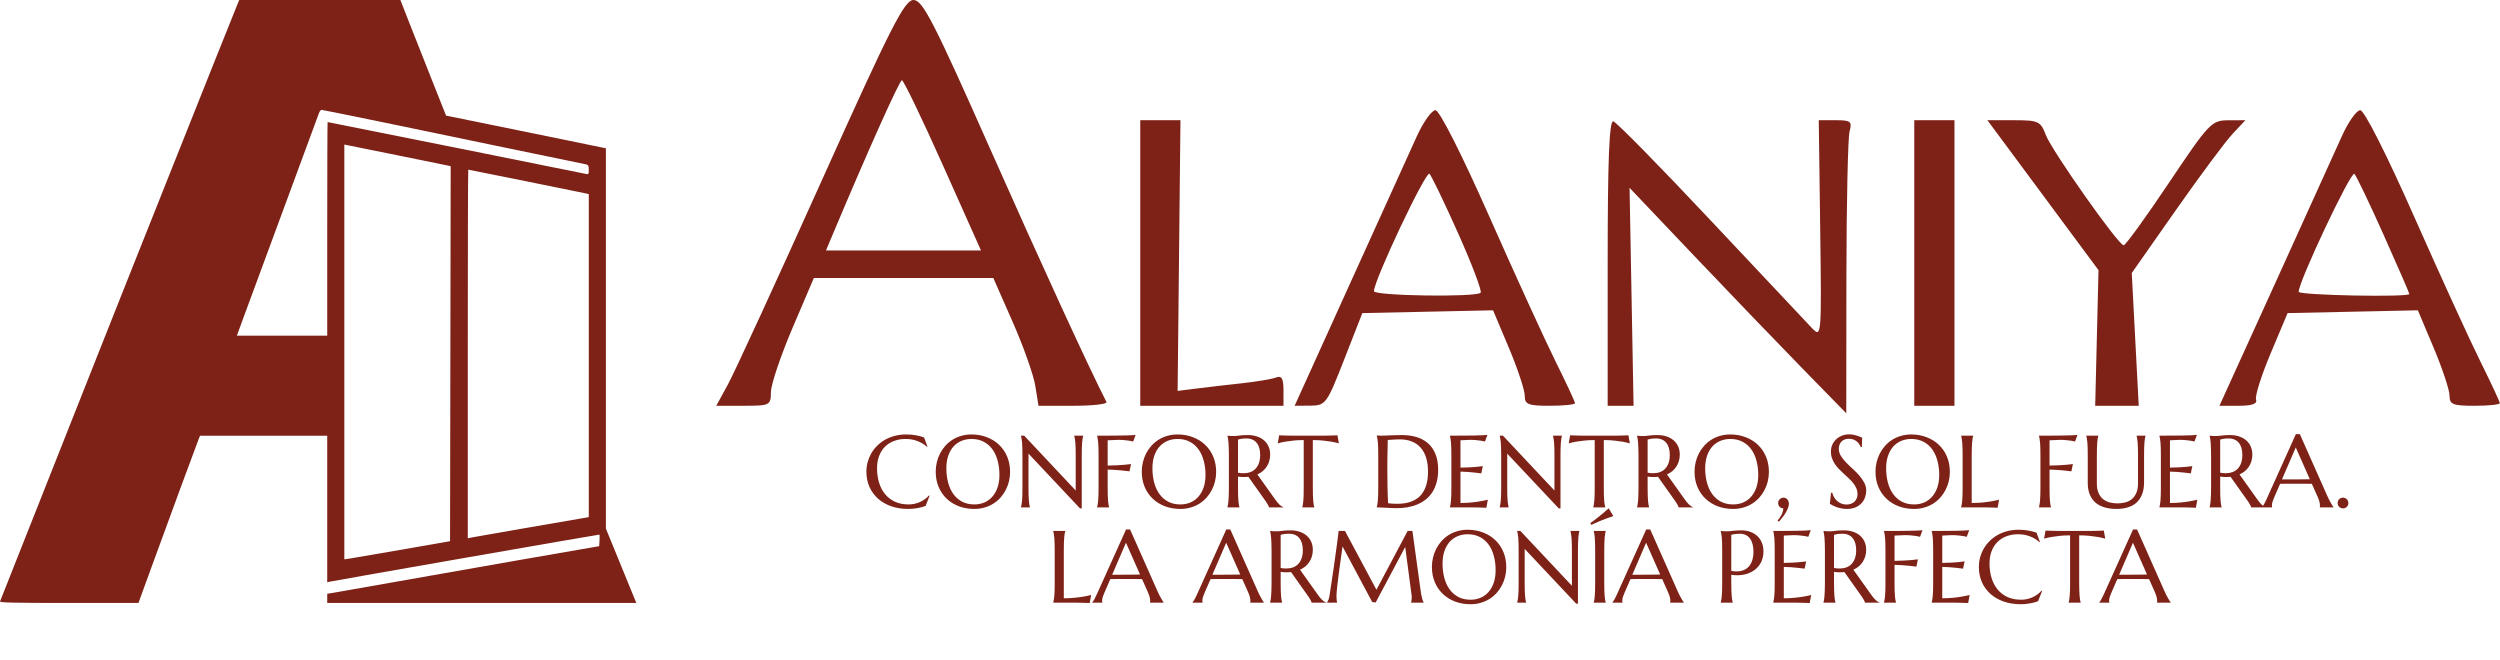 <svg xmlns="http://www.w3.org/2000/svg" width="2099" height="554" viewBox="0 0 2099 554" fill="none"><path fill-rule="evenodd" clip-rule="evenodd" d="M689.539 152.458C651.809 236.323 616.535 312.979 611.15 322.814L601.364 340.691H624.274C646.433 340.691 647.192 340.312 647.285 329.123C647.34 322.759 655.463 298.627 665.338 275.493L683.293 233.429H758.639H833.985L850.274 270.378C859.237 290.698 867.774 314.83 869.243 324.008L871.922 340.691H901.272C917.417 340.691 929.895 339.269 929 337.536C914.324 308.979 874.032 221.269 830.458 123.035C783.912 18.1 774.591 0.021 767.016 9.70194e-06C759.407 -0.017 748.301 21.839 689.539 152.458ZM791.677 138.787L823.638 210.295H758.568H693.493L699.244 196.624C728.822 126.299 755.238 67.431 757.255 67.364C758.606 67.318 774.097 99.458 791.677 138.787ZM1189.48 114.601C1183.95 126.749 1158.63 182.584 1133.2 238.687L1086.98 340.691L1100.23 340.581C1113.01 340.476 1114.03 339.088 1128.65 301.673L1143.81 262.874L1198.69 261.704L1253.58 260.535L1266.88 292.103C1274.19 309.467 1280.17 327.504 1280.17 332.181C1280.17 339.588 1282.91 340.691 1301.27 340.691C1312.88 340.691 1322.37 339.702 1322.37 338.495C1322.37 337.288 1315.1 321.67 1306.21 303.793C1297.32 285.916 1272.24 231.066 1250.48 181.902C1227.16 129.239 1208.57 92.518 1205.21 92.518C1202.09 92.518 1195.01 102.453 1189.48 114.601ZM1966.11 114.601C1960.68 126.749 1935.35 182.584 1909.84 238.687L1863.44 340.691H1879.72C1890.92 340.691 1895.43 339.046 1894.17 335.433C1893.16 332.543 1898.71 315.032 1906.5 296.524L1920.68 262.874L1975.36 261.704L2030.04 260.535L2043.34 292.103C2050.65 309.467 2056.63 327.504 2056.63 332.181C2056.63 339.588 2059.36 340.691 2077.73 340.691C2089.33 340.691 2098.83 339.702 2098.83 338.495C2098.83 337.288 2091.56 321.67 2082.67 303.793C2073.78 285.916 2048.7 231.066 2026.93 181.902C2003.63 129.256 1985.02 92.518 1981.68 92.518C1978.55 92.518 1971.54 102.453 1966.11 114.601ZM957.35 220.811V340.691H1017.48H1077.62V327.622C1077.62 317.779 1076.07 315.146 1071.34 316.954C1067.89 318.275 1055.07 320.441 1042.85 321.771C1030.64 323.096 1013.47 325.089 1004.69 326.196L988.733 328.215L989.923 214.568L991.109 100.926H974.229L957.35 100.931V220.811ZM1349.8 220.705V340.691H1360.67H1371.54L1369.86 249.203L1368.18 157.716L1422.14 214.501C1451.82 245.733 1492.76 288.322 1513.12 309.143L1550.13 347L1550.24 233.429C1550.31 170.966 1551.51 115.598 1552.9 110.395C1555.17 101.953 1553.91 100.931 1541.24 100.926L1527.03 100.922L1528.24 192.414C1529.43 282.702 1529.34 283.796 1521.35 275.493C1516.9 270.866 1478.61 230.17 1436.26 185.057C1393.91 139.944 1357.12 102.512 1354.53 101.877C1351.12 101.044 1349.8 134.257 1349.8 220.705ZM1607.21 220.811V340.691H1624.09H1640.97V220.811V100.931H1624.09H1607.21V220.811ZM1715.26 163.87L1761.9 226.813L1760.51 283.758L1759.13 340.703L1777.4 340.695L1795.68 340.691L1792.75 284.957L1789.83 229.223L1826.69 176.644C1846.97 147.726 1868.43 118.862 1874.38 112.498L1885.19 100.931L1870.69 100.989C1856.84 101.04 1854.61 103.395 1820.99 153.568C1801.64 182.453 1784.55 206.025 1783.01 205.945C1778.49 205.714 1722.68 126.564 1717.61 113.196C1713.3 101.789 1711.42 100.931 1690.8 100.931H1668.62L1715.26 163.87ZM1224.47 196.376C1236.04 222.27 1244.44 244.509 1243.14 245.8C1239.22 249.712 1153.57 248.429 1153.57 244.458C1153.57 235.335 1197.32 142.868 1200.2 145.9C1201.98 147.772 1212.9 170.486 1224.47 196.376ZM2001.38 197.394C2013.2 223.839 2022.87 246.082 2022.87 246.818C2022.87 249.75 1930.03 247.933 1929.97 244.997C1929.79 236.664 1974 143.095 1976.74 145.989C1978.47 147.81 1989.56 170.945 2001.38 197.394Z" fill="#7E2217"></path><path fill-rule="evenodd" clip-rule="evenodd" d="M199.252 3.843C197.432 8.151 168.738 79.984 141.842 147.569C132.084 172.088 116.378 211.516 106.939 235.189C97.5 258.861 85.967 287.914 81.312 299.751C74.327 317.508 1.73 500.768 0.017 504.964C-0.397 505.98 11.574 506.245 57.866 506.245H116.238L127.161 476.27C142.033 435.459 165.784 370.98 166.986 368.155L167.967 365.849H221.351H274.735V427.356V488.863L277.044 488.354C282.538 487.14 501.754 448.857 503.205 448.857C503.472 448.857 503.548 451.046 503.377 453.722L503.064 458.587L495.88 459.813C471.671 463.947 403.753 475.828 362.475 483.149C335.948 487.854 305.356 493.247 294.491 495.132L274.739 498.559L274.737 502.402L274.735 506.245H404.497H534.258L532.89 502.915C532.138 501.082 526.389 487.041 520.115 471.711L508.708 443.837V284.171V124.505L477.665 118.129C460.592 114.623 430.4 108.448 410.571 104.408L374.518 97.063L362.659 67.234C356.135 50.827 347.505 28.988 343.48 18.702L336.161 0H268.519H200.877L199.252 3.843ZM335.326 105.5C370.577 112.797 407.037 120.38 416.35 122.349C425.663 124.318 445.982 128.517 461.503 131.678C477.024 134.841 490.763 137.684 492.032 137.998C493.936 138.468 494.341 139.273 494.341 142.576C494.341 146.209 494.126 146.533 492.032 146.044C489.223 145.386 275.528 102.479 275.065 102.479C274.883 102.479 274.735 142.83 274.735 192.148V281.817H236.81H198.885L202.332 272.337C204.227 267.124 212.014 246.026 219.637 225.453C234.797 184.538 266.171 99.545 267.773 95.049C268.327 93.5 269.331 92.231 270.006 92.231C270.682 92.231 300.076 98.202 335.326 105.5ZM372.483 138.274L378.387 139.518L378.127 296.946L377.868 454.374L338.359 461.292C316.63 465.097 296.657 468.527 293.976 468.913L289.102 469.617V295.493V121.368L327.841 129.198C349.148 133.505 369.236 137.589 372.483 138.274ZM441.645 152.171C468.088 157.519 490.763 162.14 492.032 162.438L494.341 162.98V298.581V434.182L487.414 435.378C483.605 436.036 461.785 439.796 438.926 443.734C416.068 447.673 396.326 451.136 395.057 451.432L392.748 451.971V297.208C392.748 212.089 392.931 142.446 393.157 142.446C393.382 142.446 415.201 146.821 441.645 152.171Z" fill="#7E2217"></path><path d="M778.696 375.021L778.318 375.189C776.135 373.174 773.503 371.564 770.424 370.36C767.372 369.157 764.013 368.555 760.346 368.555C756.818 368.555 753.585 369.115 750.646 370.234C747.706 371.326 745.173 372.922 743.045 375.021C740.945 377.121 739.308 379.697 738.132 382.748C736.956 385.799 736.368 389.271 736.368 393.162C736.368 397.445 736.928 401.449 738.048 405.172C739.168 408.867 740.833 412.073 743.045 414.788C745.257 417.504 748.014 419.645 751.317 421.213C754.649 422.753 758.526 423.522 762.949 423.522C764.545 423.522 766.141 423.354 767.736 423.019C769.332 422.683 770.858 422.193 772.313 421.549C773.797 420.877 775.183 420.079 776.471 419.155C777.786 418.203 778.976 417.126 780.04 415.922L780.502 416.216L777.143 424.782C775.043 425.594 772.719 426.21 770.172 426.63C767.652 427.078 765.105 427.302 762.529 427.302C757.35 427.302 752.605 426.56 748.294 425.076C744.011 423.564 740.315 421.437 737.208 418.693C734.129 415.95 731.721 412.66 729.985 408.825C728.278 404.962 727.424 400.679 727.424 395.976C727.424 393.316 727.76 390.699 728.432 388.123C729.132 385.548 730.139 383.098 731.455 380.774C732.771 378.451 734.395 376.323 736.326 374.392C738.258 372.432 740.455 370.738 742.919 369.311C745.41 367.883 748.14 366.777 751.107 365.993C754.103 365.181 757.336 364.775 760.808 364.775C766.211 364.775 771.222 365.601 775.841 367.253L778.696 375.021ZM815.649 364.775C820.325 364.775 824.636 365.545 828.583 367.085C832.558 368.597 835.988 370.738 838.871 373.51C841.755 376.253 844.008 379.557 845.632 383.42C847.256 387.283 848.067 391.552 848.067 396.228C848.067 398.887 847.759 401.505 847.144 404.08C846.528 406.656 845.618 409.091 844.414 411.387C843.238 413.682 841.783 415.81 840.047 417.77C838.311 419.701 836.324 421.381 834.084 422.809C831.872 424.208 829.423 425.3 826.735 426.084C824.048 426.896 821.15 427.302 818.043 427.302C813.368 427.302 809.043 426.56 805.067 425.076C801.12 423.564 797.705 421.437 794.821 418.693C791.938 415.95 789.684 412.66 788.061 408.825C786.437 404.962 785.625 400.679 785.625 395.976C785.625 393.316 785.933 390.699 786.549 388.123C787.165 385.548 788.061 383.098 789.236 380.774C790.44 378.451 791.896 376.323 793.604 374.392C795.339 372.432 797.313 370.738 799.524 369.311C801.764 367.883 804.228 366.777 806.915 365.993C809.631 365.181 812.542 364.775 815.649 364.775ZM818.043 423.522C821.15 423.522 823.992 422.963 826.567 421.843C829.143 420.723 831.354 419.099 833.202 416.972C835.078 414.844 836.534 412.255 837.569 409.203C838.605 406.124 839.123 402.638 839.123 398.747C839.123 394.436 838.619 390.447 837.611 386.779C836.632 383.084 835.162 379.893 833.202 377.205C831.243 374.49 828.793 372.376 825.854 370.864C822.942 369.325 819.541 368.555 815.649 368.555C812.542 368.555 809.701 369.115 807.125 370.234C804.549 371.326 802.324 372.922 800.448 375.021C798.601 377.121 797.159 379.697 796.123 382.748C795.087 385.799 794.569 389.271 794.569 393.162C794.569 397.445 795.059 401.449 796.039 405.172C797.019 408.867 798.489 412.073 800.448 414.788C802.408 417.504 804.857 419.645 807.797 421.213C810.736 422.753 814.152 423.522 818.043 423.522ZM859.909 365.783L903.161 411.807V382.244C903.161 379.865 903.133 377.793 903.077 376.029C903.021 374.238 902.937 372.698 902.825 371.41C902.713 370.094 902.573 369.003 902.405 368.135C902.265 367.267 902.111 366.539 901.943 365.951V365.783H909.418V365.951C909.25 366.539 909.096 367.267 908.956 368.135C908.816 369.003 908.69 370.094 908.578 371.41C908.466 372.698 908.382 374.238 908.326 376.029C908.27 377.793 908.242 379.865 908.242 382.244V426.84H906.772L863.521 380.858V409.581C863.521 411.961 863.549 414.046 863.604 415.838C863.66 417.602 863.744 419.127 863.856 420.415C863.968 421.703 864.094 422.781 864.234 423.648C864.374 424.516 864.528 425.244 864.696 425.832V426H857.222V425.832C857.39 425.244 857.544 424.516 857.684 423.648C857.852 422.781 857.992 421.703 858.104 420.415C858.215 419.127 858.299 417.602 858.355 415.838C858.411 414.046 858.439 411.961 858.439 409.581V382.244C858.439 379.865 858.411 377.793 858.355 376.029C858.299 374.238 858.215 372.698 858.104 371.41C857.992 370.094 857.852 369.003 857.684 368.135C857.544 367.267 857.39 366.539 857.222 365.951V365.783H859.909ZM929.994 409.581C929.994 411.961 930.022 414.046 930.078 415.838C930.162 417.602 930.246 419.127 930.33 420.415C930.442 421.703 930.568 422.781 930.708 423.648C930.876 424.516 931.044 425.244 931.212 425.832V426H921.134V425.832C921.302 425.244 921.456 424.516 921.596 423.648C921.764 422.781 921.904 421.703 922.016 420.415C922.128 419.127 922.212 417.602 922.268 415.838C922.324 414.046 922.352 411.961 922.352 409.581V382.244C922.352 379.865 922.324 377.793 922.268 376.029C922.212 374.238 922.128 372.698 922.016 371.41C921.904 370.094 921.764 369.003 921.596 368.135C921.456 367.267 921.302 366.539 921.134 365.951V365.783C923.457 365.783 925.809 365.783 928.188 365.783C930.568 365.755 932.878 365.741 935.117 365.741C937.357 365.713 939.484 365.685 941.5 365.657C943.516 365.601 945.335 365.559 946.959 365.531C948.583 365.475 949.954 365.419 951.074 365.363C952.194 365.279 952.992 365.195 953.468 365.111L951.41 370.696C950.486 370.444 949.409 370.22 948.177 370.024C947.113 369.856 945.811 369.702 944.271 369.562C942.76 369.395 941.01 369.311 939.022 369.311C938.351 369.311 937.511 369.339 936.503 369.395C935.495 369.423 934.501 369.465 933.521 369.521C932.402 369.576 931.226 369.632 929.994 369.688V390.895C932.878 390.867 935.523 390.783 937.931 390.643C940.338 390.503 942.41 390.363 944.146 390.223C946.161 390.055 947.981 389.859 949.604 389.635L948.345 395.724C946.245 395.472 944.118 395.234 941.962 395.01C940.114 394.814 938.127 394.646 935.999 394.506C933.871 394.338 931.87 394.254 929.994 394.254V409.581ZM988.657 364.775C993.332 364.775 997.644 365.545 1001.59 367.085C1005.57 368.597 1009 370.738 1011.88 373.51C1014.76 376.253 1017.02 379.557 1018.64 383.42C1020.26 387.283 1021.08 391.552 1021.08 396.228C1021.08 398.887 1020.77 401.505 1020.15 404.08C1019.54 406.656 1018.63 409.091 1017.42 411.387C1016.25 413.682 1014.79 415.81 1013.05 417.77C1011.32 419.701 1009.33 421.381 1007.09 422.809C1004.88 424.208 1002.43 425.3 999.743 426.084C997.056 426.896 994.158 427.302 991.051 427.302C986.376 427.302 982.05 426.56 978.075 425.076C974.128 423.564 970.713 421.437 967.829 418.693C964.946 415.95 962.692 412.66 961.068 408.825C959.445 404.962 958.633 400.679 958.633 395.976C958.633 393.316 958.941 390.699 959.557 388.123C960.173 385.548 961.068 383.098 962.244 380.774C963.448 378.451 964.904 376.323 966.611 374.392C968.347 372.432 970.321 370.738 972.532 369.311C974.772 367.883 977.235 366.777 979.923 365.993C982.638 365.181 985.55 364.775 988.657 364.775ZM991.051 423.522C994.158 423.522 997 422.963 999.575 421.843C1002.15 420.723 1004.36 419.099 1006.21 416.972C1008.09 414.844 1009.54 412.255 1010.58 409.203C1011.61 406.124 1012.13 402.638 1012.13 398.747C1012.13 394.436 1011.63 390.447 1010.62 386.779C1009.64 383.084 1008.17 379.893 1006.21 377.205C1004.25 374.49 1001.8 372.376 998.861 370.864C995.95 369.325 992.549 368.555 988.657 368.555C985.55 368.555 982.708 369.115 980.133 370.234C977.557 371.326 975.332 372.922 973.456 375.021C971.608 377.121 970.167 379.697 969.131 382.748C968.095 385.799 967.577 389.271 967.577 393.162C967.577 397.445 968.067 401.449 969.047 405.172C970.027 408.867 971.496 412.073 973.456 414.788C975.416 417.504 977.865 419.645 980.805 421.213C983.744 422.753 987.16 423.522 991.051 423.522ZM1039.43 409.581C1039.43 411.961 1039.45 414.046 1039.51 415.838C1039.59 417.602 1039.68 419.127 1039.76 420.415C1039.87 421.703 1040 422.781 1040.14 423.648C1040.31 424.516 1040.48 425.244 1040.64 425.832V426H1030.57V425.832C1030.73 425.244 1030.89 424.516 1031.03 423.648C1031.2 422.781 1031.32 421.703 1031.41 420.415C1031.52 419.127 1031.6 417.602 1031.66 415.838C1031.74 414.074 1031.78 411.989 1031.78 409.581V382.244C1031.78 379.865 1031.74 377.793 1031.66 376.029C1031.6 374.238 1031.52 372.698 1031.41 371.41C1031.32 370.122 1031.2 369.045 1031.03 368.177C1030.89 367.281 1030.73 366.539 1030.57 365.951V365.783L1032.33 365.951C1032.86 366.007 1033.45 366.049 1034.09 366.077C1034.76 366.077 1035.45 366.077 1036.15 366.077C1037.24 366.077 1038.71 365.951 1040.56 365.699C1042.44 365.419 1044.81 365.279 1047.7 365.279C1050.39 365.279 1052.86 365.643 1055.13 366.371C1057.43 367.099 1059.41 368.163 1061.09 369.562C1062.77 370.962 1064.08 372.684 1065 374.728C1065.95 376.743 1066.43 379.039 1066.43 381.614C1066.43 383.63 1066.16 385.506 1065.63 387.241C1065.12 388.949 1064.4 390.503 1063.45 391.902C1062.52 393.302 1061.4 394.548 1060.09 395.64C1058.77 396.703 1057.3 397.599 1055.68 398.327L1070.42 419.029C1071.14 420.065 1071.82 420.961 1072.43 421.717C1073.08 422.473 1073.68 423.131 1074.24 423.69C1074.83 424.222 1075.39 424.67 1075.92 425.034C1076.45 425.37 1076.99 425.636 1077.55 425.832V426H1065.42C1065.33 425.468 1065.06 424.768 1064.58 423.9C1064.13 423.005 1063.6 422.123 1062.98 421.255L1048.12 400.301C1047.47 400.357 1046.83 400.413 1046.19 400.469C1045.54 400.497 1044.88 400.511 1044.21 400.511C1043.43 400.511 1042.63 400.483 1041.82 400.427C1041.04 400.371 1040.24 400.273 1039.43 400.133V409.581ZM1039.43 396.857C1040.18 397.025 1040.95 397.151 1041.74 397.235C1042.52 397.291 1043.28 397.319 1044 397.319C1046.1 397.319 1048.02 397.011 1049.76 396.396C1051.49 395.752 1052.96 394.786 1054.17 393.498C1055.4 392.21 1056.35 390.615 1057.02 388.711C1057.69 386.779 1058.03 384.526 1058.03 381.95C1058.03 379.851 1057.79 377.947 1057.31 376.239C1056.84 374.532 1056.12 373.09 1055.17 371.914C1054.25 370.71 1053.07 369.786 1051.65 369.143C1050.22 368.471 1048.55 368.135 1046.65 368.135C1044.72 368.135 1043.18 368.233 1042.03 368.429C1040.88 368.625 1040.01 368.835 1039.43 369.059V396.857ZM1094.6 369.479C1091.3 369.479 1088.32 369.632 1085.66 369.94C1083 370.22 1080.7 370.528 1078.77 370.864C1076.53 371.284 1074.53 371.746 1072.77 372.25L1073.99 365.447C1074.32 365.475 1074.83 365.503 1075.5 365.531C1076.17 365.559 1076.91 365.587 1077.72 365.615C1078.56 365.643 1079.43 365.671 1080.33 365.699C1081.25 365.699 1082.12 365.713 1082.93 365.741C1083.74 365.741 1084.46 365.755 1085.07 365.783C1085.72 365.783 1086.18 365.783 1086.46 365.783H1110.43C1110.71 365.783 1111.16 365.783 1111.78 365.783C1112.42 365.755 1113.15 365.741 1113.96 365.741C1114.77 365.713 1115.63 365.699 1116.52 365.699C1117.45 365.671 1118.32 365.643 1119.13 365.615C1119.97 365.587 1120.72 365.559 1121.39 365.531C1122.07 365.503 1122.57 365.475 1122.91 365.447L1124.12 372.25C1122.33 371.746 1120.32 371.284 1118.08 370.864C1116.15 370.528 1113.85 370.22 1111.19 369.94C1108.53 369.632 1105.55 369.479 1102.25 369.479V409.581C1102.25 411.961 1102.27 414.046 1102.33 415.838C1102.41 417.602 1102.5 419.127 1102.58 420.415C1102.69 421.703 1102.82 422.781 1102.96 423.648C1103.13 424.516 1103.3 425.244 1103.46 425.832V426H1093.43V425.832C1093.6 425.244 1093.75 424.516 1093.89 423.648C1094.03 422.781 1094.16 421.703 1094.27 420.415C1094.38 419.127 1094.46 417.602 1094.52 415.838C1094.58 414.046 1094.6 411.961 1094.6 409.581V369.479ZM1165.15 369.395C1165.09 372.53 1165.04 375.567 1164.98 378.507C1164.95 379.767 1164.93 381.054 1164.9 382.37C1164.9 383.686 1164.88 384.988 1164.86 386.275C1164.86 387.535 1164.84 388.753 1164.81 389.929C1164.81 391.076 1164.81 392.098 1164.81 392.994C1164.81 394.87 1164.83 397.137 1164.86 399.797C1164.88 402.456 1164.91 405.186 1164.94 407.985C1165 410.785 1165.07 413.472 1165.15 416.048C1165.23 418.623 1165.33 420.765 1165.44 422.473C1165.84 422.529 1166.35 422.599 1167 422.683C1167.67 422.739 1168.37 422.795 1169.1 422.851C1169.83 422.879 1170.54 422.907 1171.24 422.935C1171.94 422.963 1172.53 422.977 1173 422.977C1174.96 422.977 1176.96 422.851 1179.01 422.599C1181.08 422.319 1183.07 421.815 1184.97 421.087C1186.9 420.359 1188.71 419.365 1190.39 418.105C1192.1 416.818 1193.58 415.166 1194.84 413.15C1196.13 411.135 1197.13 408.713 1197.86 405.886C1198.59 403.03 1198.95 399.671 1198.95 395.808C1198.95 391.524 1198.44 387.717 1197.4 384.386C1196.36 381.026 1194.84 378.199 1192.82 375.903C1190.84 373.608 1188.36 371.872 1185.39 370.696C1182.45 369.493 1179.06 368.891 1175.23 368.891C1174.47 368.891 1173.62 368.919 1172.67 368.975C1171.72 369.003 1170.76 369.045 1169.81 369.101C1168.89 369.129 1168.01 369.185 1167.17 369.269C1166.35 369.325 1165.68 369.367 1165.15 369.395ZM1155.95 365.615C1156.6 365.643 1157.2 365.671 1157.76 365.699C1158.24 365.727 1158.73 365.755 1159.23 365.783C1159.73 365.783 1160.14 365.783 1160.45 365.783C1160.98 365.783 1161.86 365.755 1163.09 365.699C1164.35 365.643 1165.78 365.587 1167.38 365.531C1168.97 365.475 1170.62 365.419 1172.33 365.363C1174.07 365.307 1175.69 365.279 1177.2 365.279C1181.26 365.279 1185.12 365.783 1188.79 366.791C1192.46 367.799 1195.68 369.451 1198.45 371.746C1201.22 374.042 1203.42 377.051 1205.04 380.774C1206.67 384.498 1207.48 389.075 1207.48 394.506C1207.48 398.397 1207.04 401.896 1206.18 405.004C1205.34 408.111 1204.15 410.855 1202.61 413.234C1201.07 415.614 1199.22 417.658 1197.06 419.365C1194.94 421.045 1192.57 422.431 1189.97 423.522C1187.39 424.614 1184.63 425.412 1181.7 425.916C1178.76 426.42 1175.72 426.672 1172.58 426.672C1171.46 426.672 1170.11 426.63 1168.51 426.546C1166.94 426.49 1165.36 426.42 1163.76 426.336C1162.17 426.252 1160.66 426.168 1159.23 426.084C1157.83 426.028 1156.74 426 1155.95 426V425.832C1156.12 425.244 1156.28 424.516 1156.42 423.648C1156.58 422.781 1156.72 421.703 1156.84 420.415C1156.95 419.127 1157.03 417.602 1157.09 415.838C1157.14 414.046 1157.17 411.961 1157.17 409.581V382.244C1157.17 379.865 1157.14 377.779 1157.09 375.987C1157.03 374.168 1156.95 372.614 1156.84 371.326C1156.72 370.01 1156.58 368.905 1156.42 368.009C1156.28 367.113 1156.12 366.371 1155.95 365.783V365.615ZM1217.35 365.783C1220.85 365.783 1224.32 365.769 1227.76 365.741C1231.23 365.713 1234.41 365.685 1237.29 365.657C1240.18 365.601 1242.64 365.531 1244.68 365.447C1246.73 365.363 1248.11 365.251 1248.84 365.111L1246.78 370.696C1245.86 370.444 1244.78 370.22 1243.55 370.024C1242.49 369.856 1241.18 369.702 1239.64 369.562C1238.13 369.395 1236.38 369.311 1234.4 369.311C1233.72 369.311 1232.91 369.339 1231.96 369.395C1231.04 369.423 1230.14 369.465 1229.27 369.521C1228.26 369.576 1227.24 369.632 1226.21 369.688V392.616C1229.09 392.588 1231.69 392.504 1234.02 392.364C1236.34 392.224 1238.31 392.084 1239.94 391.944C1241.84 391.776 1243.52 391.58 1244.98 391.356L1243.68 397.445C1241.74 397.193 1239.77 396.955 1237.75 396.731C1236.02 396.535 1234.13 396.368 1232.09 396.228C1230.04 396.06 1228.08 395.976 1226.21 395.976V422.305C1229.51 422.305 1232.55 422.165 1235.32 421.885C1238.09 421.605 1240.51 421.283 1242.58 420.919C1244.99 420.527 1247.19 420.065 1249.18 419.533L1247.96 426.336C1247.62 426.308 1247.12 426.28 1246.45 426.252C1245.78 426.224 1245.02 426.196 1244.18 426.168C1243.37 426.14 1242.5 426.112 1241.58 426.084C1240.68 426.084 1239.83 426.07 1239.01 426.042C1238.2 426.042 1237.47 426.028 1236.83 426C1236.22 426 1235.77 426 1235.49 426H1217.35V425.832C1217.51 425.244 1217.67 424.516 1217.81 423.648C1217.98 422.781 1218.12 421.703 1218.23 420.415C1218.34 419.127 1218.42 417.602 1218.48 415.838C1218.54 414.046 1218.56 411.961 1218.56 409.581V382.244C1218.56 379.865 1218.54 377.793 1218.48 376.029C1218.42 374.238 1218.34 372.698 1218.23 371.41C1218.12 370.094 1217.98 369.003 1217.81 368.135C1217.67 367.267 1217.51 366.539 1217.35 365.951V365.783ZM1261.86 365.783L1305.11 411.807V382.244C1305.11 379.865 1305.08 377.793 1305.03 376.029C1304.97 374.238 1304.89 372.698 1304.77 371.41C1304.66 370.094 1304.52 369.003 1304.35 368.135C1304.21 367.267 1304.06 366.539 1303.89 365.951V365.783H1311.37V365.951C1311.2 366.539 1311.05 367.267 1310.91 368.135C1310.77 369.003 1310.64 370.094 1310.53 371.41C1310.42 372.698 1310.33 374.238 1310.28 376.029C1310.22 377.793 1310.19 379.865 1310.19 382.244V426.84H1308.72L1265.47 380.858V409.581C1265.47 411.961 1265.5 414.046 1265.55 415.838C1265.61 417.602 1265.69 419.127 1265.81 420.415C1265.92 421.703 1266.04 422.781 1266.18 423.648C1266.32 424.516 1266.48 425.244 1266.65 425.832V426H1259.17V425.832C1259.34 425.244 1259.49 424.516 1259.63 423.648C1259.8 422.781 1259.94 421.703 1260.05 420.415C1260.16 419.127 1260.25 417.602 1260.3 415.838C1260.36 414.046 1260.39 411.961 1260.39 409.581V382.244C1260.39 379.865 1260.36 377.793 1260.3 376.029C1260.25 374.238 1260.16 372.698 1260.05 371.41C1259.94 370.094 1259.8 369.003 1259.63 368.135C1259.49 367.267 1259.34 366.539 1259.17 365.951V365.783H1261.86ZM1338.91 369.479C1335.61 369.479 1332.63 369.632 1329.97 369.94C1327.31 370.22 1325.01 370.528 1323.08 370.864C1320.84 371.284 1318.84 371.746 1317.08 372.25L1318.3 365.447C1318.63 365.475 1319.14 365.503 1319.81 365.531C1320.48 365.559 1321.22 365.587 1322.03 365.615C1322.87 365.643 1323.74 365.671 1324.64 365.699C1325.56 365.699 1326.43 365.713 1327.24 365.741C1328.05 365.741 1328.77 365.755 1329.38 365.783C1330.03 365.783 1330.49 365.783 1330.77 365.783H1354.75C1355.03 365.783 1355.47 365.783 1356.09 365.783C1356.73 365.755 1357.46 365.741 1358.27 365.741C1359.08 365.713 1359.94 365.699 1360.83 365.699C1361.76 365.671 1362.63 365.643 1363.44 365.615C1364.28 365.587 1365.03 365.559 1365.71 365.531C1366.38 365.503 1366.88 365.475 1367.22 365.447L1368.43 372.25C1366.64 371.746 1364.63 371.284 1362.39 370.864C1360.46 370.528 1358.16 370.22 1355.5 369.94C1352.84 369.632 1349.86 369.479 1346.56 369.479V409.581C1346.56 411.961 1346.58 414.046 1346.64 415.838C1346.72 417.602 1346.81 419.127 1346.89 420.415C1347 421.703 1347.13 422.781 1347.27 423.648C1347.44 424.516 1347.61 425.244 1347.77 425.832V426H1337.74V425.832C1337.91 425.244 1338.06 424.516 1338.2 423.648C1338.34 422.781 1338.47 421.703 1338.58 420.415C1338.69 419.127 1338.77 417.602 1338.83 415.838C1338.89 414.046 1338.91 411.961 1338.91 409.581V369.479ZM1383.34 409.581C1383.34 411.961 1383.37 414.046 1383.43 415.838C1383.51 417.602 1383.59 419.127 1383.68 420.415C1383.79 421.703 1383.92 422.781 1384.06 423.648C1384.22 424.516 1384.39 425.244 1384.56 425.832V426H1374.48V425.832C1374.65 425.244 1374.8 424.516 1374.94 423.648C1375.11 422.781 1375.24 421.703 1375.32 420.415C1375.43 419.127 1375.52 417.602 1375.57 415.838C1375.66 414.074 1375.7 411.989 1375.7 409.581V382.244C1375.7 379.865 1375.66 377.793 1375.57 376.029C1375.52 374.238 1375.43 372.698 1375.32 371.41C1375.24 370.122 1375.11 369.045 1374.94 368.177C1374.8 367.281 1374.65 366.539 1374.48 365.951V365.783L1376.25 365.951C1376.78 366.007 1377.36 366.049 1378.01 366.077C1378.68 366.077 1379.37 366.077 1380.07 366.077C1381.16 366.077 1382.63 365.951 1384.48 365.699C1386.35 365.419 1388.73 365.279 1391.61 365.279C1394.3 365.279 1396.78 365.643 1399.05 366.371C1401.34 367.099 1403.33 368.163 1405.01 369.562C1406.69 370.962 1407.99 372.684 1408.92 374.728C1409.87 376.743 1410.34 379.039 1410.34 381.614C1410.34 383.63 1410.08 385.506 1409.54 387.241C1409.04 388.949 1408.31 390.503 1407.36 391.902C1406.44 393.302 1405.32 394.548 1404 395.64C1402.69 396.703 1401.22 397.599 1399.59 398.327L1414.33 419.029C1415.06 420.065 1415.73 420.961 1416.35 421.717C1416.99 422.473 1417.59 423.131 1418.15 423.69C1418.74 424.222 1419.3 424.67 1419.83 425.034C1420.36 425.37 1420.91 425.636 1421.47 425.832V426H1409.33C1409.25 425.468 1408.97 424.768 1408.5 423.9C1408.05 423.005 1407.52 422.123 1406.9 421.255L1392.03 400.301C1391.39 400.357 1390.75 400.413 1390.1 400.469C1389.46 400.497 1388.8 400.511 1388.13 400.511C1387.35 400.511 1386.55 400.483 1385.74 400.427C1384.95 400.371 1384.15 400.273 1383.34 400.133V409.581ZM1383.34 396.857C1384.1 397.025 1384.87 397.151 1385.65 397.235C1386.44 397.291 1387.19 397.319 1387.92 397.319C1390.02 397.319 1391.94 397.011 1393.67 396.396C1395.41 395.752 1396.88 394.786 1398.08 393.498C1399.31 392.21 1400.26 390.615 1400.94 388.711C1401.61 386.779 1401.94 384.526 1401.94 381.95C1401.94 379.851 1401.71 377.947 1401.23 376.239C1400.75 374.532 1400.04 373.09 1399.09 371.914C1398.17 370.71 1396.99 369.786 1395.56 369.143C1394.13 368.471 1392.47 368.135 1390.56 368.135C1388.63 368.135 1387.09 368.233 1385.95 368.429C1384.8 368.625 1383.93 368.835 1383.34 369.059V396.857ZM1452.75 364.775C1457.43 364.775 1461.74 365.545 1465.69 367.085C1469.66 368.597 1473.09 370.738 1475.98 373.51C1478.86 376.253 1481.11 379.557 1482.74 383.42C1484.36 387.283 1485.17 391.552 1485.17 396.228C1485.17 398.887 1484.86 401.505 1484.25 404.08C1483.63 406.656 1482.72 409.091 1481.52 411.387C1480.34 413.682 1478.89 415.81 1477.15 417.77C1475.42 419.701 1473.43 421.381 1471.19 422.809C1468.98 424.208 1466.53 425.3 1463.84 426.084C1461.15 426.896 1458.26 427.302 1455.15 427.302C1450.47 427.302 1446.15 426.56 1442.17 425.076C1438.23 423.564 1434.81 421.437 1431.93 418.693C1429.04 415.95 1426.79 412.66 1425.17 408.825C1423.54 404.962 1422.73 400.679 1422.73 395.976C1422.73 393.316 1423.04 390.699 1423.65 388.123C1424.27 385.548 1425.17 383.098 1426.34 380.774C1427.55 378.451 1429 376.323 1430.71 374.392C1432.44 372.432 1434.42 370.738 1436.63 369.311C1438.87 367.883 1441.33 366.777 1444.02 365.993C1446.74 365.181 1449.65 364.775 1452.75 364.775ZM1455.15 423.522C1458.26 423.522 1461.1 422.963 1463.67 421.843C1466.25 420.723 1468.46 419.099 1470.31 416.972C1472.18 414.844 1473.64 412.255 1474.67 409.203C1475.71 406.124 1476.23 402.638 1476.23 398.747C1476.23 394.436 1475.72 390.447 1474.72 386.779C1473.74 383.084 1472.27 379.893 1470.31 377.205C1468.35 374.49 1465.9 372.376 1462.96 370.864C1460.05 369.325 1456.65 368.555 1452.75 368.555C1449.65 368.555 1446.81 369.115 1444.23 370.234C1441.65 371.326 1439.43 372.922 1437.55 375.021C1435.71 377.121 1434.26 379.697 1433.23 382.748C1432.19 385.799 1431.67 389.271 1431.67 393.162C1431.67 397.445 1432.16 401.449 1433.14 405.172C1434.12 408.867 1435.59 412.073 1437.55 414.788C1439.51 417.504 1441.96 419.645 1444.9 421.213C1447.84 422.753 1451.26 423.522 1455.15 423.522ZM1492.94 422.305C1492.94 421.689 1493.05 421.115 1493.28 420.583C1493.53 420.023 1493.85 419.547 1494.24 419.155C1494.66 418.735 1495.14 418.413 1495.67 418.189C1496.23 417.938 1496.82 417.812 1497.43 417.812C1498.08 417.812 1498.67 417.951 1499.2 418.231C1499.76 418.483 1500.23 418.847 1500.63 419.323C1501.05 419.771 1501.37 420.303 1501.59 420.919C1501.84 421.535 1501.97 422.193 1501.97 422.893C1501.97 423.984 1501.72 425.174 1501.21 426.462C1500.74 427.75 1500.09 429.065 1499.28 430.409C1498.5 431.753 1497.6 433.069 1496.59 434.356C1495.61 435.672 1494.61 436.904 1493.57 438.052L1492.44 437.086C1493.84 435.434 1494.96 433.797 1495.8 432.173C1496.64 430.549 1497.13 428.771 1497.27 426.84C1496.03 426.784 1495 426.336 1494.16 425.496C1493.35 424.656 1492.94 423.592 1492.94 422.305ZM1563.19 375.357H1562.27C1562.05 374.714 1561.68 373.986 1561.18 373.174C1560.7 372.362 1560.06 371.606 1559.25 370.906C1558.46 370.178 1557.5 369.576 1556.35 369.101C1555.23 368.625 1553.9 368.387 1552.36 368.387C1550.99 368.387 1549.77 368.597 1548.71 369.017C1547.64 369.437 1546.75 370.024 1546.02 370.78C1545.32 371.536 1544.79 372.432 1544.42 373.468C1544.06 374.504 1543.88 375.651 1543.88 376.911C1543.88 378.927 1544.44 380.858 1545.56 382.706C1546.71 384.526 1548.13 386.331 1549.84 388.123C1551.55 389.915 1553.4 391.706 1555.38 393.498C1557.37 395.29 1559.22 397.151 1560.93 399.083C1562.63 401.015 1564.05 403.044 1565.17 405.172C1566.32 407.271 1566.89 409.539 1566.89 411.975C1566.89 413.794 1566.57 415.628 1565.92 417.476C1565.31 419.295 1564.34 420.933 1563.03 422.389C1561.71 423.844 1560.02 425.034 1557.95 425.958C1555.87 426.854 1553.41 427.302 1550.55 427.302C1548.96 427.302 1547.43 427.148 1545.98 426.84C1544.55 426.56 1543.22 426.21 1541.99 425.79C1540.78 425.342 1539.69 424.866 1538.71 424.362C1537.76 423.858 1536.98 423.396 1536.36 422.977L1537.33 413.696H1538.38C1538.68 415.012 1539.19 416.272 1539.89 417.476C1540.59 418.651 1541.44 419.701 1542.45 420.625C1543.49 421.521 1544.66 422.249 1545.98 422.809C1547.29 423.34 1548.74 423.606 1550.3 423.606C1551.73 423.606 1553 423.396 1554.12 422.977C1555.27 422.529 1556.25 421.927 1557.06 421.171C1557.88 420.387 1558.49 419.463 1558.91 418.399C1559.36 417.336 1559.58 416.174 1559.58 414.914C1559.58 413.15 1559.26 411.527 1558.62 410.043C1557.97 408.531 1557.12 407.104 1556.06 405.76C1555.02 404.416 1553.83 403.114 1552.49 401.854C1551.17 400.595 1549.81 399.335 1548.41 398.075C1547.01 396.787 1545.64 395.472 1544.3 394.128C1542.98 392.784 1541.79 391.356 1540.73 389.845C1539.69 388.305 1538.85 386.667 1538.21 384.932C1537.57 383.168 1537.24 381.236 1537.24 379.137C1537.24 376.925 1537.66 374.938 1538.5 373.174C1539.37 371.382 1540.5 369.856 1541.9 368.597C1543.33 367.337 1544.94 366.371 1546.73 365.699C1548.53 365.027 1550.37 364.691 1552.28 364.691C1553.68 364.691 1554.96 364.803 1556.14 365.027C1557.32 365.251 1558.37 365.517 1559.29 365.825C1560.24 366.133 1561.07 366.441 1561.77 366.749C1562.47 367.057 1563.04 367.309 1563.49 367.505L1563.19 375.357ZM1604.68 364.775C1609.36 364.775 1613.67 365.545 1617.62 367.085C1621.59 368.597 1625.02 370.738 1627.9 373.51C1630.79 376.253 1633.04 379.557 1634.67 383.42C1636.29 387.283 1637.1 391.552 1637.1 396.228C1637.1 398.887 1636.79 401.505 1636.18 404.08C1635.56 406.656 1634.65 409.091 1633.45 411.387C1632.27 413.682 1630.82 415.81 1629.08 417.77C1627.34 419.701 1625.36 421.381 1623.12 422.809C1620.91 424.208 1618.46 425.3 1615.77 426.084C1613.08 426.896 1610.18 427.302 1607.08 427.302C1602.4 427.302 1598.08 426.56 1594.1 425.076C1590.15 423.564 1586.74 421.437 1583.85 418.693C1580.97 415.95 1578.72 412.66 1577.09 408.825C1575.47 404.962 1574.66 400.679 1574.66 395.976C1574.66 393.316 1574.97 390.699 1575.58 388.123C1576.2 385.548 1577.09 383.098 1578.27 380.774C1579.47 378.451 1580.93 376.323 1582.64 374.392C1584.37 372.432 1586.35 370.738 1588.56 369.311C1590.8 367.883 1593.26 366.777 1595.95 365.993C1598.66 365.181 1601.58 364.775 1604.68 364.775ZM1607.08 423.522C1610.18 423.522 1613.03 422.963 1615.6 421.843C1618.18 420.723 1620.39 419.099 1622.24 416.972C1624.11 414.844 1625.57 412.255 1626.6 409.203C1627.64 406.124 1628.16 402.638 1628.16 398.747C1628.16 394.436 1627.65 390.447 1626.64 386.779C1625.66 383.084 1624.19 379.893 1622.24 377.205C1620.28 374.49 1617.83 372.376 1614.89 370.864C1611.98 369.325 1608.57 368.555 1604.68 368.555C1601.58 368.555 1598.73 369.115 1596.16 370.234C1593.58 371.326 1591.36 372.922 1589.48 375.021C1587.63 377.121 1586.19 379.697 1585.16 382.748C1584.12 385.799 1583.6 389.271 1583.6 393.162C1583.6 397.445 1584.09 401.449 1585.07 405.172C1586.05 408.867 1587.52 412.073 1589.48 414.788C1591.44 417.504 1593.89 419.645 1596.83 421.213C1599.77 422.753 1603.18 423.522 1607.08 423.522ZM1655.45 422.305C1658.75 422.305 1661.79 422.165 1664.56 421.885C1667.33 421.605 1669.76 421.283 1671.83 420.919C1674.24 420.527 1676.43 420.065 1678.42 419.533L1677.2 426.336C1676.87 426.308 1676.36 426.28 1675.69 426.252C1675.02 426.224 1674.26 426.196 1673.42 426.168C1672.61 426.14 1671.74 426.112 1670.82 426.084C1669.92 426.084 1669.07 426.07 1668.26 426.042C1667.45 426.042 1666.72 426.028 1666.08 426C1665.46 426 1665.01 426 1664.73 426H1646.59V425.832C1646.76 425.244 1646.91 424.516 1647.05 423.648C1647.22 422.781 1647.36 421.703 1647.47 420.415C1647.58 419.127 1647.67 417.602 1647.72 415.838C1647.78 414.046 1647.81 411.961 1647.81 409.581V382.244C1647.81 379.865 1647.78 377.793 1647.72 376.029C1647.67 374.238 1647.58 372.698 1647.47 371.41C1647.36 370.094 1647.22 369.003 1647.05 368.135C1646.91 367.267 1646.76 366.539 1646.59 365.951V365.783H1656.67V365.951C1656.5 366.539 1656.33 367.267 1656.17 368.135C1656.03 369.003 1655.9 370.094 1655.79 371.41C1655.7 372.698 1655.62 374.238 1655.54 376.029C1655.48 377.793 1655.45 379.865 1655.45 382.244V422.305ZM1720.79 409.581C1720.79 411.961 1720.82 414.046 1720.88 415.838C1720.96 417.602 1721.04 419.127 1721.13 420.415C1721.24 421.703 1721.36 422.781 1721.5 423.648C1721.67 424.516 1721.84 425.244 1722.01 425.832V426H1711.93V425.832C1712.1 425.244 1712.25 424.516 1712.39 423.648C1712.56 422.781 1712.7 421.703 1712.81 420.415C1712.92 419.127 1713.01 417.602 1713.06 415.838C1713.12 414.046 1713.15 411.961 1713.15 409.581V382.244C1713.15 379.865 1713.12 377.793 1713.06 376.029C1713.01 374.238 1712.92 372.698 1712.81 371.41C1712.7 370.094 1712.56 369.003 1712.39 368.135C1712.25 367.267 1712.1 366.539 1711.93 365.951V365.783C1714.25 365.783 1716.61 365.783 1718.99 365.783C1721.36 365.755 1723.67 365.741 1725.91 365.741C1728.15 365.713 1730.28 365.685 1732.3 365.657C1734.31 365.601 1736.13 365.559 1737.76 365.531C1739.38 365.475 1740.75 365.419 1741.87 365.363C1742.99 365.279 1743.79 365.195 1744.26 365.111L1742.21 370.696C1741.28 370.444 1740.21 370.22 1738.97 370.024C1737.91 369.856 1736.61 369.702 1735.07 369.562C1733.56 369.395 1731.81 369.311 1729.82 369.311C1729.15 369.311 1728.31 369.339 1727.3 369.395C1726.29 369.423 1725.3 369.465 1724.32 369.521C1723.2 369.576 1722.02 369.632 1720.79 369.688V390.895C1723.67 390.867 1726.32 390.783 1728.73 390.643C1731.14 390.503 1733.21 390.363 1734.94 390.223C1736.96 390.055 1738.78 389.859 1740.4 389.635L1739.14 395.724C1737.04 395.472 1734.91 395.234 1732.76 395.01C1730.91 394.814 1728.92 394.646 1726.8 394.506C1724.67 394.338 1722.67 394.254 1720.79 394.254V409.581ZM1795.08 382.244C1795.08 379.865 1795.05 377.793 1794.99 376.029C1794.94 374.238 1794.85 372.698 1794.74 371.41C1794.63 370.094 1794.5 369.003 1794.36 368.135C1794.22 367.267 1794.07 366.539 1793.9 365.951V365.783H1801.37V365.951C1801.21 366.539 1801.04 367.267 1800.87 368.135C1800.73 369.003 1800.6 370.094 1800.49 371.41C1800.41 372.698 1800.32 374.238 1800.24 376.029C1800.18 377.793 1800.16 379.865 1800.16 382.244V404.92C1800.16 408.923 1799.58 412.339 1798.43 415.166C1797.29 417.993 1795.69 420.317 1793.65 422.137C1791.6 423.928 1789.15 425.23 1786.3 426.042C1783.44 426.882 1780.32 427.302 1776.93 427.302C1773.55 427.302 1770.38 426.91 1767.44 426.126C1764.53 425.342 1761.99 424.082 1759.8 422.347C1757.65 420.583 1755.95 418.315 1754.72 415.544C1753.49 412.744 1752.87 409.343 1752.87 405.34V382.244C1752.87 379.865 1752.85 377.793 1752.79 376.029C1752.73 374.238 1752.65 372.698 1752.54 371.41C1752.43 370.094 1752.29 369.003 1752.12 368.135C1751.98 367.267 1751.82 366.539 1751.66 365.951V365.783H1761.73V365.951C1761.57 366.539 1761.4 367.267 1761.23 368.135C1761.09 369.003 1760.96 370.094 1760.85 371.41C1760.74 372.698 1760.66 374.238 1760.6 376.029C1760.54 377.793 1760.52 379.865 1760.52 382.244V405.802C1760.52 409.133 1761.01 411.891 1761.99 414.074C1762.99 416.23 1764.31 417.951 1765.93 419.239C1767.56 420.499 1769.4 421.381 1771.48 421.885C1773.55 422.389 1775.66 422.641 1777.82 422.641C1779.97 422.641 1782.09 422.389 1784.16 421.885C1786.23 421.381 1788.06 420.499 1789.66 419.239C1791.28 417.951 1792.58 416.23 1793.56 414.074C1794.57 411.891 1795.08 409.133 1795.08 405.802V382.244ZM1813.05 365.783C1816.55 365.783 1820.02 365.769 1823.46 365.741C1826.93 365.713 1830.11 365.685 1832.99 365.657C1835.88 365.601 1838.34 365.531 1840.38 365.447C1842.43 365.363 1843.81 365.251 1844.54 365.111L1842.48 370.696C1841.56 370.444 1840.48 370.22 1839.25 370.024C1838.19 369.856 1836.89 369.702 1835.35 369.562C1833.83 369.395 1832.08 369.311 1830.1 369.311C1829.42 369.311 1828.61 369.339 1827.66 369.395C1826.74 369.423 1825.84 369.465 1824.97 369.521C1823.97 369.576 1822.94 369.632 1821.91 369.688V392.616C1824.79 392.588 1827.4 392.504 1829.72 392.364C1832.04 392.224 1834.02 392.084 1835.64 391.944C1837.54 391.776 1839.22 391.58 1840.68 391.356L1839.38 397.445C1837.45 397.193 1835.47 396.955 1833.46 396.731C1831.72 396.535 1829.83 396.368 1827.79 396.228C1825.74 396.06 1823.78 395.976 1821.91 395.976V422.305C1825.21 422.305 1828.25 422.165 1831.02 421.885C1833.79 421.605 1836.21 421.283 1838.29 420.919C1840.69 420.527 1842.89 420.065 1844.88 419.533L1843.66 426.336C1843.32 426.308 1842.82 426.28 1842.15 426.252C1841.48 426.224 1840.72 426.196 1839.88 426.168C1839.07 426.14 1838.2 426.112 1837.28 426.084C1836.38 426.084 1835.53 426.07 1834.72 426.042C1833.9 426.042 1833.18 426.028 1832.53 426C1831.92 426 1831.47 426 1831.19 426H1813.05V425.832C1813.22 425.244 1813.37 424.516 1813.51 423.648C1813.68 422.781 1813.82 421.703 1813.93 420.415C1814.04 419.127 1814.13 417.602 1814.18 415.838C1814.24 414.046 1814.27 411.961 1814.27 409.581V382.244C1814.27 379.865 1814.24 377.793 1814.18 376.029C1814.13 374.238 1814.04 372.698 1813.93 371.41C1813.82 370.094 1813.68 369.003 1813.51 368.135C1813.37 367.267 1813.22 366.539 1813.05 365.951V365.783ZM1864.07 409.581C1864.07 411.961 1864.1 414.046 1864.15 415.838C1864.24 417.602 1864.32 419.127 1864.4 420.415C1864.52 421.703 1864.64 422.781 1864.78 423.648C1864.95 424.516 1865.12 425.244 1865.29 425.832V426H1855.21V425.832C1855.38 425.244 1855.53 424.516 1855.67 423.648C1855.84 422.781 1855.96 421.703 1856.05 420.415C1856.16 419.127 1856.24 417.602 1856.3 415.838C1856.38 414.074 1856.43 411.989 1856.43 409.581V382.244C1856.43 379.865 1856.38 377.793 1856.3 376.029C1856.24 374.238 1856.16 372.698 1856.05 371.41C1855.96 370.122 1855.84 369.045 1855.67 368.177C1855.53 367.281 1855.38 366.539 1855.21 365.951V365.783L1856.97 365.951C1857.5 366.007 1858.09 366.049 1858.74 366.077C1859.41 366.077 1860.09 366.077 1860.79 366.077C1861.88 366.077 1863.35 365.951 1865.2 365.699C1867.08 365.419 1869.46 365.279 1872.34 365.279C1875.03 365.279 1877.51 365.643 1879.77 366.371C1882.07 367.099 1884.06 368.163 1885.74 369.562C1887.42 370.962 1888.72 372.684 1889.64 374.728C1890.59 376.743 1891.07 379.039 1891.07 381.614C1891.07 383.63 1890.8 385.506 1890.27 387.241C1889.77 388.949 1889.04 390.503 1888.09 391.902C1887.16 393.302 1886.04 394.548 1884.73 395.64C1883.41 396.703 1881.94 397.599 1880.32 398.327L1895.06 419.029C1895.79 420.065 1896.46 420.961 1897.07 421.717C1897.72 422.473 1898.32 423.131 1898.88 423.69C1899.47 424.222 1900.03 424.67 1900.56 425.034C1901.09 425.37 1901.64 425.636 1902.2 425.832V426H1890.06C1889.98 425.468 1889.7 424.768 1889.22 423.9C1888.77 423.005 1888.24 422.123 1887.63 421.255L1872.76 400.301C1872.12 400.357 1871.47 400.413 1870.83 400.469C1870.19 400.497 1869.53 400.511 1868.86 400.511C1868.07 400.511 1867.27 400.483 1866.46 400.427C1865.68 400.371 1864.88 400.273 1864.07 400.133V409.581ZM1864.07 396.857C1864.82 397.025 1865.59 397.151 1866.38 397.235C1867.16 397.291 1867.92 397.319 1868.65 397.319C1870.75 397.319 1872.66 397.011 1874.4 396.396C1876.13 395.752 1877.6 394.786 1878.81 393.498C1880.04 392.21 1880.99 390.615 1881.66 388.711C1882.33 386.779 1882.67 384.526 1882.67 381.95C1882.67 379.851 1882.43 377.947 1881.96 376.239C1881.48 374.532 1880.77 373.09 1879.82 371.914C1878.89 370.71 1877.72 369.786 1876.29 369.143C1874.86 368.471 1873.19 368.135 1871.29 368.135C1869.36 368.135 1867.82 368.233 1866.67 368.429C1865.52 368.625 1864.66 368.835 1864.07 369.059V396.857ZM1947.67 426V425.832C1947.73 425.692 1947.77 425.482 1947.8 425.202C1947.83 424.922 1947.84 424.67 1947.84 424.446C1947.84 423.578 1947.72 422.627 1947.46 421.591C1947.24 420.527 1946.79 419.211 1946.12 417.644L1941.04 406.222C1939.47 406.166 1937.39 406.138 1934.78 406.138C1932.18 406.138 1929.37 406.138 1926.34 406.138C1924.13 406.138 1921.99 406.138 1919.92 406.138C1917.87 406.138 1916.03 406.166 1914.38 406.222L1909.55 417.308C1909.13 418.343 1908.68 419.477 1908.2 420.709C1907.73 421.941 1907.49 423.187 1907.49 424.446C1907.49 424.81 1907.52 425.118 1907.57 425.37C1907.63 425.594 1907.68 425.748 1907.74 425.832V426H1899.17V425.832C1899.68 425.3 1900.31 424.362 1901.06 423.019C1901.82 421.647 1902.65 419.939 1903.54 417.896L1927.6 364.523H1930.96L1953.76 415.838C1954.3 417.042 1954.84 418.217 1955.4 419.365C1955.99 420.485 1956.54 421.493 1957.04 422.389C1957.54 423.285 1957.99 424.04 1958.38 424.656C1958.77 425.272 1959.04 425.664 1959.18 425.832V426H1947.67ZM1920.46 402.526C1922.09 402.526 1923.75 402.526 1925.46 402.526C1927.17 402.498 1928.83 402.484 1930.46 402.484C1932.11 402.456 1933.69 402.442 1935.2 402.442C1936.71 402.414 1938.09 402.386 1939.32 402.358L1927.52 375.693L1915.93 402.526H1920.46ZM1962.67 422.305C1962.67 421.689 1962.78 421.115 1963 420.583C1963.25 420.023 1963.58 419.547 1963.97 419.155C1964.39 418.735 1964.86 418.413 1965.4 418.189C1965.96 417.938 1966.54 417.812 1967.16 417.812C1967.8 417.812 1968.39 417.938 1968.92 418.189C1969.48 418.413 1969.96 418.735 1970.35 419.155C1970.77 419.547 1971.09 420.023 1971.32 420.583C1971.57 421.115 1971.69 421.689 1971.69 422.305C1971.69 423.592 1971.26 424.67 1970.39 425.538C1969.52 426.406 1968.45 426.84 1967.16 426.84C1966.54 426.84 1965.96 426.714 1965.4 426.462C1964.86 426.238 1964.39 425.93 1963.97 425.538C1963.58 425.118 1963.25 424.642 1963 424.11C1962.78 423.55 1962.67 422.949 1962.67 422.305ZM893.167 502.305C896.47 502.305 899.508 502.165 902.279 501.885C905.051 501.605 907.472 501.283 909.544 500.919C911.951 500.527 914.149 500.065 916.137 499.533L914.919 506.336C914.583 506.308 914.079 506.28 913.407 506.252C912.735 506.224 911.979 506.196 911.14 506.168C910.328 506.14 909.46 506.112 908.536 506.084C907.64 506.084 906.786 506.07 905.975 506.042C905.163 506.042 904.435 506.028 903.791 506C903.175 506 902.727 506 902.447 506H884.307V505.832C884.475 505.244 884.629 504.516 884.769 503.648C884.937 502.781 885.076 501.703 885.188 500.415C885.3 499.127 885.384 497.602 885.44 495.838C885.496 494.046 885.524 491.961 885.524 489.581V462.244C885.524 459.865 885.496 457.793 885.44 456.029C885.384 454.238 885.3 452.698 885.188 451.41C885.076 450.094 884.937 449.003 884.769 448.135C884.629 447.267 884.475 446.539 884.307 445.951V445.783H894.385V445.951C894.217 446.539 894.049 447.267 893.881 448.135C893.741 449.003 893.615 450.094 893.503 451.41C893.419 452.698 893.335 454.238 893.251 456.029C893.195 457.793 893.167 459.865 893.167 462.244V502.305ZM965.52 506V505.832C965.576 505.692 965.618 505.482 965.646 505.202C965.674 504.922 965.688 504.67 965.688 504.446C965.688 503.578 965.562 502.627 965.31 501.591C965.086 500.527 964.638 499.211 963.966 497.644L958.885 486.222C957.317 486.166 955.231 486.138 952.628 486.138C950.024 486.138 947.211 486.138 944.188 486.138C941.976 486.138 939.834 486.138 937.763 486.138C935.719 486.138 933.871 486.166 932.22 486.222L927.391 497.308C926.971 498.343 926.523 499.477 926.047 500.709C925.571 501.941 925.333 503.187 925.333 504.446C925.333 504.81 925.361 505.118 925.417 505.37C925.473 505.594 925.529 505.748 925.585 505.832V506H917.019V505.832C917.522 505.3 918.152 504.362 918.908 503.019C919.664 501.647 920.49 499.939 921.386 497.896L945.447 444.523H948.807L971.608 495.838C972.14 497.042 972.686 498.217 973.246 499.365C973.834 500.485 974.38 501.493 974.884 502.389C975.388 503.285 975.836 504.04 976.228 504.656C976.619 505.272 976.885 505.664 977.025 505.832V506H965.52ZM938.309 482.526C939.932 482.526 941.598 482.526 943.306 482.526C945.013 482.498 946.679 482.484 948.303 482.484C949.954 482.456 951.536 482.442 953.048 482.442C954.56 482.414 955.931 482.386 957.163 482.358L945.363 455.693L933.773 482.526H938.309ZM1049.67 506V505.832C1049.73 505.692 1049.77 505.482 1049.8 505.202C1049.83 504.922 1049.84 504.67 1049.84 504.446C1049.84 503.578 1049.71 502.627 1049.46 501.591C1049.24 500.527 1048.79 499.211 1048.12 497.644L1043.04 486.222C1041.47 486.166 1039.38 486.138 1036.78 486.138C1034.18 486.138 1031.36 486.138 1028.34 486.138C1026.13 486.138 1023.99 486.138 1021.92 486.138C1019.87 486.138 1018.02 486.166 1016.37 486.222L1011.54 497.308C1011.12 498.343 1010.68 499.477 1010.2 500.709C1009.72 501.941 1009.49 503.187 1009.49 504.446C1009.49 504.81 1009.51 505.118 1009.57 505.37C1009.63 505.594 1009.68 505.748 1009.74 505.832V506H1001.17V505.832C1001.67 505.3 1002.3 504.362 1003.06 503.019C1003.82 501.647 1004.64 499.939 1005.54 497.896L1029.6 444.523H1032.96L1055.76 495.838C1056.29 497.042 1056.84 498.217 1057.4 499.365C1057.99 500.485 1058.53 501.493 1059.04 502.389C1059.54 503.285 1059.99 504.04 1060.38 504.656C1060.77 505.272 1061.04 505.664 1061.18 505.832V506H1049.67ZM1022.46 482.526C1024.08 482.526 1025.75 482.526 1027.46 482.526C1029.17 482.498 1030.83 482.484 1032.46 482.484C1034.11 482.456 1035.69 482.442 1037.2 482.442C1038.71 482.414 1040.08 482.386 1041.32 482.358L1029.52 455.693L1017.93 482.526H1022.46ZM1075.25 489.581C1075.25 491.961 1075.27 494.046 1075.33 495.838C1075.41 497.602 1075.5 499.127 1075.58 500.415C1075.69 501.703 1075.82 502.781 1075.96 503.648C1076.13 504.516 1076.29 505.244 1076.46 505.832V506H1066.38V505.832C1066.55 505.244 1066.71 504.516 1066.85 503.648C1067.01 502.781 1067.14 501.703 1067.22 500.415C1067.34 499.127 1067.42 497.602 1067.48 495.838C1067.56 494.074 1067.6 491.989 1067.6 489.581V462.244C1067.6 459.865 1067.56 457.793 1067.48 456.029C1067.42 454.238 1067.34 452.698 1067.22 451.41C1067.14 450.122 1067.01 449.045 1066.85 448.177C1066.71 447.281 1066.55 446.539 1066.38 445.951V445.783L1068.15 445.951C1068.68 446.007 1069.27 446.049 1069.91 446.077C1070.58 446.077 1071.27 446.077 1071.97 446.077C1073.06 446.077 1074.53 445.951 1076.38 445.699C1078.25 445.419 1080.63 445.279 1083.52 445.279C1086.21 445.279 1088.68 445.643 1090.95 446.371C1093.25 447.099 1095.23 448.163 1096.91 449.562C1098.59 450.962 1099.89 452.684 1100.82 454.728C1101.77 456.743 1102.25 459.039 1102.25 461.614C1102.25 463.63 1101.98 465.506 1101.45 467.241C1100.94 468.949 1100.22 470.503 1099.26 471.902C1098.34 473.302 1097.22 474.548 1095.91 475.64C1094.59 476.703 1093.12 477.599 1091.5 478.327L1106.24 499.029C1106.96 500.065 1107.64 500.961 1108.25 501.717C1108.89 502.473 1109.5 503.131 1110.06 503.69C1110.64 504.222 1111.2 504.67 1111.74 505.034C1112.27 505.37 1112.81 505.636 1113.37 505.832V506H1101.24C1101.15 505.468 1100.87 504.768 1100.4 503.9C1099.95 503.005 1099.42 502.123 1098.8 501.255L1083.94 480.301C1083.29 480.357 1082.65 480.413 1082.01 480.469C1081.36 480.497 1080.7 480.511 1080.03 480.511C1079.25 480.511 1078.45 480.483 1077.64 480.427C1076.85 480.371 1076.06 480.273 1075.25 480.133V489.581ZM1075.25 476.857C1076 477.025 1076.77 477.151 1077.55 477.235C1078.34 477.291 1079.09 477.319 1079.82 477.319C1081.92 477.319 1083.84 477.011 1085.58 476.396C1087.31 475.752 1088.78 474.786 1089.98 473.498C1091.22 472.21 1092.17 470.615 1092.84 468.711C1093.51 466.779 1093.85 464.526 1093.85 461.95C1093.85 459.851 1093.61 457.947 1093.13 456.239C1092.66 454.532 1091.94 453.09 1090.99 451.914C1090.07 450.71 1088.89 449.786 1087.46 449.143C1086.04 448.471 1084.37 448.135 1082.47 448.135C1080.54 448.135 1079 448.233 1077.85 448.429C1076.7 448.625 1075.83 448.835 1075.25 449.059V476.857ZM1114.21 505.832C1114.52 505.384 1114.87 504.726 1115.26 503.858C1115.66 502.963 1115.96 501.843 1116.19 500.499C1116.5 498.539 1116.83 496.342 1117.2 493.906C1117.59 491.443 1117.98 488.867 1118.37 486.18C1118.79 483.492 1119.2 480.749 1119.59 477.949C1120.01 475.122 1120.4 472.35 1120.76 469.635C1121.16 466.891 1121.52 464.26 1121.86 461.74C1122.22 459.193 1122.54 456.869 1122.82 454.77C1123.1 452.67 1123.33 450.85 1123.49 449.311C1123.69 447.743 1123.83 446.567 1123.91 445.783H1129.25L1155.66 495.166L1181.86 445.783H1185.85L1192.74 495.67C1192.94 497.238 1193.15 498.581 1193.37 499.701C1193.59 500.821 1193.82 501.787 1194.04 502.599C1194.26 503.382 1194.47 504.04 1194.67 504.572C1194.89 505.076 1195.1 505.496 1195.3 505.832V506H1184.72V505.832C1184.86 505.524 1184.98 505.02 1185.1 504.32C1185.24 503.62 1185.31 502.781 1185.31 501.801C1185.31 501.437 1185.29 501.073 1185.26 500.709C1185.24 500.317 1185.19 499.897 1185.14 499.449L1179.81 459.221L1155.03 505.832L1152.13 505.496L1127.19 458.801C1126.21 465.436 1125.36 471.566 1124.63 477.193C1124.32 479.601 1124.01 482.008 1123.7 484.416C1123.4 486.796 1123.12 489.021 1122.86 491.093C1122.64 493.164 1122.46 494.998 1122.32 496.594C1122.18 498.161 1122.11 499.323 1122.11 500.079C1122.11 501.031 1122.14 501.871 1122.19 502.599C1122.25 503.326 1122.3 503.942 1122.36 504.446C1122.44 505.034 1122.53 505.552 1122.61 506H1114.21V505.832ZM1232.25 444.775C1236.93 444.775 1241.24 445.545 1245.19 447.085C1249.16 448.597 1252.59 450.738 1255.48 453.51C1258.36 456.253 1260.61 459.557 1262.24 463.42C1263.86 467.283 1264.67 471.552 1264.67 476.228C1264.67 478.887 1264.36 481.505 1263.75 484.08C1263.13 486.656 1262.22 489.091 1261.02 491.387C1259.84 493.682 1258.39 495.81 1256.65 497.77C1254.92 499.701 1252.93 501.381 1250.69 502.809C1248.48 504.208 1246.03 505.3 1243.34 506.084C1240.65 506.896 1237.75 507.302 1234.65 507.302C1229.97 507.302 1225.65 506.56 1221.67 505.076C1217.72 503.564 1214.31 501.437 1211.43 498.693C1208.54 495.95 1206.29 492.66 1204.67 488.825C1203.04 484.962 1202.23 480.679 1202.23 475.976C1202.23 473.316 1202.54 470.699 1203.15 468.123C1203.77 465.548 1204.67 463.098 1205.84 460.774C1207.04 458.451 1208.5 456.323 1210.21 454.392C1211.94 452.432 1213.92 450.738 1216.13 449.311C1218.37 447.883 1220.83 446.777 1223.52 445.993C1226.24 445.181 1229.15 444.775 1232.25 444.775ZM1234.65 503.522C1237.75 503.522 1240.6 502.963 1243.17 501.843C1245.75 500.723 1247.96 499.099 1249.81 496.972C1251.68 494.844 1253.14 492.255 1254.17 489.203C1255.21 486.124 1255.73 482.638 1255.73 478.747C1255.73 474.436 1255.22 470.447 1254.22 466.779C1253.24 463.084 1251.77 459.893 1249.81 457.205C1247.85 454.49 1245.4 452.376 1242.46 450.864C1239.55 449.325 1236.15 448.555 1232.25 448.555C1229.15 448.555 1226.31 449.115 1223.73 450.234C1221.15 451.326 1218.93 452.922 1217.05 455.021C1215.21 457.121 1213.76 459.697 1212.73 462.748C1211.69 465.799 1211.17 469.271 1211.17 473.162C1211.17 477.445 1211.66 481.449 1212.64 485.172C1213.62 488.867 1215.09 492.073 1217.05 494.788C1219.01 497.504 1221.46 499.645 1224.4 501.213C1227.34 502.753 1230.76 503.522 1234.65 503.522ZM1276.51 445.783L1319.77 491.807V462.244C1319.77 459.865 1319.74 457.793 1319.68 456.029C1319.63 454.238 1319.54 452.698 1319.43 451.41C1319.32 450.094 1319.18 449.003 1319.01 448.135C1318.87 447.267 1318.72 446.539 1318.55 445.951V445.783H1326.02V445.951C1325.85 446.539 1325.7 447.267 1325.56 448.135C1325.42 449.003 1325.29 450.094 1325.18 451.41C1325.07 452.698 1324.99 454.238 1324.93 456.029C1324.87 457.793 1324.85 459.865 1324.85 462.244V506.84H1323.38L1280.12 460.858V489.581C1280.12 491.961 1280.15 494.046 1280.21 495.838C1280.26 497.602 1280.35 499.127 1280.46 500.415C1280.57 501.703 1280.7 502.781 1280.84 503.648C1280.98 504.516 1281.13 505.244 1281.3 505.832V506H1273.83V505.832C1273.99 505.244 1274.15 504.516 1274.29 503.648C1274.46 502.781 1274.6 501.703 1274.71 500.415C1274.82 499.127 1274.9 497.602 1274.96 495.838C1275.02 494.046 1275.04 491.961 1275.04 489.581V462.244C1275.04 459.865 1275.02 457.793 1274.96 456.029C1274.9 454.238 1274.82 452.698 1274.71 451.41C1274.6 450.094 1274.46 449.003 1274.29 448.135C1274.15 447.267 1273.99 446.539 1273.83 445.951V445.783H1276.51ZM1338.12 505.832C1338.28 505.244 1338.44 504.516 1338.58 503.648C1338.72 502.781 1338.84 501.703 1338.96 500.415C1339.07 499.127 1339.15 497.602 1339.21 495.838C1339.26 494.046 1339.29 491.961 1339.29 489.581V462.244C1339.29 459.865 1339.26 457.793 1339.21 456.029C1339.15 454.238 1339.07 452.698 1338.96 451.41C1338.84 450.094 1338.72 449.003 1338.58 448.135C1338.44 447.267 1338.28 446.539 1338.12 445.951V445.783H1348.15V445.951C1347.98 446.539 1347.82 447.267 1347.65 448.135C1347.51 449.003 1347.38 450.094 1347.27 451.41C1347.19 452.698 1347.1 454.238 1347.02 456.029C1346.96 457.793 1346.93 459.865 1346.93 462.244V489.581C1346.93 491.961 1346.96 494.046 1347.02 495.838C1347.1 497.602 1347.19 499.127 1347.27 500.415C1347.38 501.703 1347.51 502.781 1347.65 503.648C1347.82 504.516 1347.98 505.244 1348.15 505.832V506H1338.12V505.832ZM1354.54 433.312C1352.46 434.011 1350.36 434.753 1348.24 435.537C1347.31 435.873 1346.35 436.237 1345.34 436.629C1344.33 437.021 1343.31 437.441 1342.27 437.889C1341.24 438.337 1340.19 438.799 1339.12 439.274C1338.09 439.722 1337.09 440.198 1336.14 440.702L1335.22 439.148C1337.04 437.945 1338.84 436.629 1340.64 435.201C1342.46 433.773 1344.12 432.43 1345.63 431.17C1347.37 429.714 1349.05 428.244 1350.67 426.761L1354.54 433.312ZM1402.24 506V505.832C1402.29 505.692 1402.34 505.482 1402.36 505.202C1402.39 504.922 1402.41 504.67 1402.41 504.446C1402.41 503.578 1402.28 502.627 1402.03 501.591C1401.8 500.527 1401.36 499.211 1400.68 497.644L1395.6 486.222C1394.04 486.166 1391.95 486.138 1389.35 486.138C1386.74 486.138 1383.93 486.138 1380.91 486.138C1378.69 486.138 1376.55 486.138 1374.48 486.138C1372.44 486.138 1370.59 486.166 1368.94 486.222L1364.11 497.308C1363.69 498.343 1363.24 499.477 1362.77 500.709C1362.29 501.941 1362.05 503.187 1362.05 504.446C1362.05 504.81 1362.08 505.118 1362.14 505.37C1362.19 505.594 1362.25 505.748 1362.3 505.832V506H1353.74V505.832C1354.24 505.3 1354.87 504.362 1355.63 503.019C1356.38 501.647 1357.21 499.939 1358.1 497.896L1382.17 444.523H1385.53L1408.33 495.838C1408.86 497.042 1409.4 498.217 1409.96 499.365C1410.55 500.485 1411.1 501.493 1411.6 502.389C1412.11 503.285 1412.55 504.04 1412.95 504.656C1413.34 505.272 1413.6 505.664 1413.74 505.832V506H1402.24ZM1375.03 482.526C1376.65 482.526 1378.32 482.526 1380.02 482.526C1381.73 482.498 1383.4 482.484 1385.02 482.484C1386.67 482.456 1388.25 482.442 1389.77 482.442C1391.28 482.414 1392.65 482.386 1393.88 482.358L1382.08 455.693L1370.49 482.526H1375.03ZM1453.59 479.335C1456.34 479.839 1458.84 479.895 1461.11 479.503C1463.41 479.083 1465.37 478.215 1466.99 476.899C1468.64 475.556 1469.92 473.75 1470.81 471.482C1471.74 469.215 1472.2 466.443 1472.2 463.168C1472.2 460.9 1471.96 458.843 1471.48 456.995C1471.01 455.119 1470.29 453.538 1469.34 452.25C1468.42 450.934 1467.24 449.926 1465.81 449.227C1464.39 448.499 1462.72 448.135 1460.82 448.135C1459.61 448.135 1458.56 448.191 1457.67 448.303C1456.77 448.387 1456.02 448.485 1455.4 448.597C1454.67 448.737 1454.07 448.891 1453.59 449.059V479.335ZM1444.73 445.783C1445.29 445.839 1445.88 445.895 1446.5 445.951C1447.03 446.007 1447.62 446.049 1448.26 446.077C1448.93 446.077 1449.62 446.077 1450.32 446.077C1451.41 446.077 1452.88 445.951 1454.73 445.699C1456.6 445.419 1458.98 445.279 1461.87 445.279C1464.55 445.279 1467.03 445.671 1469.3 446.455C1471.6 447.239 1473.58 448.387 1475.26 449.898C1476.94 451.41 1478.24 453.258 1479.17 455.441C1480.12 457.597 1480.6 460.061 1480.6 462.832C1480.6 466.555 1479.85 469.775 1478.37 472.49C1476.89 475.206 1474.9 477.403 1472.41 479.083C1469.92 480.763 1467.05 481.91 1463.8 482.526C1460.55 483.114 1457.15 483.142 1453.59 482.61V489.581C1453.59 491.961 1453.62 494.046 1453.68 495.838C1453.76 497.602 1453.85 499.127 1453.93 500.415C1454.04 501.703 1454.17 502.781 1454.31 503.648C1454.48 504.516 1454.64 505.244 1454.81 505.832V506H1444.73V505.832C1444.9 505.244 1445.06 504.516 1445.2 503.648C1445.36 502.781 1445.5 501.703 1445.62 500.415C1445.73 499.127 1445.81 497.602 1445.87 495.838C1445.92 494.046 1445.95 491.961 1445.95 489.581V462.244C1445.95 459.865 1445.92 457.793 1445.87 456.029C1445.81 454.238 1445.73 452.698 1445.62 451.41C1445.5 450.094 1445.36 449.003 1445.2 448.135C1445.06 447.267 1444.9 446.539 1444.73 445.951V445.783ZM1488.83 445.783C1492.33 445.783 1495.8 445.769 1499.24 445.741C1502.71 445.713 1505.89 445.685 1508.77 445.657C1511.66 445.601 1514.12 445.531 1516.16 445.447C1518.21 445.363 1519.59 445.251 1520.32 445.111L1518.26 450.696C1517.34 450.444 1516.26 450.22 1515.03 450.024C1513.97 449.856 1512.66 449.702 1511.12 449.562C1509.61 449.395 1507.86 449.311 1505.88 449.311C1505.2 449.311 1504.39 449.339 1503.44 449.395C1502.52 449.423 1501.62 449.465 1500.75 449.521C1499.74 449.576 1498.72 449.632 1497.69 449.688V472.616C1500.57 472.588 1503.17 472.504 1505.5 472.364C1507.82 472.224 1509.79 472.084 1511.42 471.944C1513.32 471.776 1515 471.58 1516.46 471.356L1515.16 477.445C1513.22 477.193 1511.25 476.955 1509.23 476.731C1507.5 476.535 1505.61 476.368 1503.57 476.228C1501.52 476.06 1499.56 475.976 1497.69 475.976V502.305C1500.99 502.305 1504.03 502.165 1506.8 501.885C1509.57 501.605 1511.99 501.283 1514.06 500.919C1516.47 500.527 1518.67 500.065 1520.66 499.533L1519.44 506.336C1519.1 506.308 1518.6 506.28 1517.93 506.252C1517.25 506.224 1516.5 506.196 1515.66 506.168C1514.85 506.14 1513.98 506.112 1513.06 506.084C1512.16 506.084 1511.31 506.07 1510.49 506.042C1509.68 506.042 1508.95 506.028 1508.31 506C1507.69 506 1507.25 506 1506.97 506H1488.83V505.832C1488.99 505.244 1489.15 504.516 1489.29 503.648C1489.46 502.781 1489.6 501.703 1489.71 500.415C1489.82 499.127 1489.9 497.602 1489.96 495.838C1490.02 494.046 1490.04 491.961 1490.04 489.581V462.244C1490.04 459.865 1490.02 457.793 1489.96 456.029C1489.9 454.238 1489.82 452.698 1489.71 451.41C1489.6 450.094 1489.46 449.003 1489.29 448.135C1489.15 447.267 1488.99 446.539 1488.83 445.951V445.783ZM1539.85 489.581C1539.85 491.961 1539.87 494.046 1539.93 495.838C1540.01 497.602 1540.1 499.127 1540.18 500.415C1540.29 501.703 1540.42 502.781 1540.56 503.648C1540.73 504.516 1540.9 505.244 1541.06 505.832V506H1530.99V505.832C1531.15 505.244 1531.31 504.516 1531.45 503.648C1531.62 502.781 1531.74 501.703 1531.83 500.415C1531.94 499.127 1532.02 497.602 1532.08 495.838C1532.16 494.074 1532.2 491.989 1532.2 489.581V462.244C1532.2 459.865 1532.16 457.793 1532.08 456.029C1532.02 454.238 1531.94 452.698 1531.83 451.41C1531.74 450.122 1531.62 449.045 1531.45 448.177C1531.31 447.281 1531.15 446.539 1530.99 445.951V445.783L1532.75 445.951C1533.28 446.007 1533.87 446.049 1534.51 446.077C1535.19 446.077 1535.87 446.077 1536.57 446.077C1537.66 446.077 1539.13 445.951 1540.98 445.699C1542.86 445.419 1545.24 445.279 1548.12 445.279C1550.81 445.279 1553.28 445.643 1555.55 446.371C1557.85 447.099 1559.83 448.163 1561.51 449.562C1563.19 450.962 1564.5 452.684 1565.42 454.728C1566.37 456.743 1566.85 459.039 1566.85 461.614C1566.85 463.63 1566.58 465.506 1566.05 467.241C1565.55 468.949 1564.82 470.503 1563.87 471.902C1562.94 473.302 1561.82 474.548 1560.51 475.64C1559.19 476.703 1557.72 477.599 1556.1 478.327L1570.84 499.029C1571.56 500.065 1572.24 500.961 1572.85 501.717C1573.5 502.473 1574.1 503.131 1574.66 503.69C1575.25 504.222 1575.81 504.67 1576.34 505.034C1576.87 505.37 1577.42 505.636 1577.98 505.832V506H1565.84C1565.76 505.468 1565.48 504.768 1565 503.9C1564.55 503.005 1564.02 502.123 1563.4 501.255L1548.54 480.301C1547.9 480.357 1547.25 480.413 1546.61 480.469C1545.96 480.497 1545.31 480.511 1544.63 480.511C1543.85 480.511 1543.05 480.483 1542.24 480.427C1541.46 480.371 1540.66 480.273 1539.85 480.133V489.581ZM1539.85 476.857C1540.6 477.025 1541.37 477.151 1542.16 477.235C1542.94 477.291 1543.7 477.319 1544.42 477.319C1546.52 477.319 1548.44 477.011 1550.18 476.396C1551.91 475.752 1553.38 474.786 1554.59 473.498C1555.82 472.21 1556.77 470.615 1557.44 468.711C1558.11 466.779 1558.45 464.526 1558.45 461.95C1558.45 459.851 1558.21 457.947 1557.74 456.239C1557.26 454.532 1556.55 453.09 1555.59 451.914C1554.67 450.71 1553.49 449.786 1552.07 449.143C1550.64 448.471 1548.97 448.135 1547.07 448.135C1545.14 448.135 1543.6 448.233 1542.45 448.429C1541.3 448.625 1540.43 448.835 1539.85 449.059V476.857ZM1590.66 489.581C1590.66 491.961 1590.69 494.046 1590.74 495.838C1590.83 497.602 1590.91 499.127 1590.99 500.415C1591.11 501.703 1591.23 502.781 1591.37 503.648C1591.54 504.516 1591.71 505.244 1591.88 505.832V506H1581.8V505.832C1581.96 505.244 1582.12 504.516 1582.26 503.648C1582.43 502.781 1582.57 501.703 1582.68 500.415C1582.79 499.127 1582.87 497.602 1582.93 495.838C1582.99 494.046 1583.01 491.961 1583.01 489.581V462.244C1583.01 459.865 1582.99 457.793 1582.93 456.029C1582.87 454.238 1582.79 452.698 1582.68 451.41C1582.57 450.094 1582.43 449.003 1582.26 448.135C1582.12 447.267 1581.96 446.539 1581.8 445.951V445.783C1584.12 445.783 1586.47 445.783 1588.85 445.783C1591.23 445.755 1593.54 445.741 1595.78 445.741C1598.02 445.713 1600.15 445.685 1602.16 445.657C1604.18 445.601 1606 445.559 1607.62 445.531C1609.25 445.475 1610.62 445.419 1611.74 445.363C1612.86 445.279 1613.65 445.195 1614.13 445.111L1612.07 450.696C1611.15 450.444 1610.07 450.22 1608.84 450.024C1607.78 449.856 1606.47 449.702 1604.93 449.562C1603.42 449.395 1601.67 449.311 1599.69 449.311C1599.01 449.311 1598.17 449.339 1597.17 449.395C1596.16 449.423 1595.16 449.465 1594.18 449.521C1593.06 449.576 1591.89 449.632 1590.66 449.688V470.895C1593.54 470.867 1596.19 470.783 1598.59 470.643C1601 470.503 1603.07 470.363 1604.81 470.223C1606.82 470.055 1608.64 469.859 1610.27 469.635L1609.01 475.724C1606.91 475.472 1604.78 475.234 1602.62 475.01C1600.78 474.814 1598.79 474.646 1596.66 474.506C1594.53 474.338 1592.53 474.254 1590.66 474.254V489.581ZM1621.86 445.783C1625.36 445.783 1628.83 445.769 1632.27 445.741C1635.74 445.713 1638.92 445.685 1641.8 445.657C1644.69 445.601 1647.15 445.531 1649.19 445.447C1651.24 445.363 1652.62 445.251 1653.35 445.111L1651.29 450.696C1650.37 450.444 1649.29 450.22 1648.06 450.024C1647 449.856 1645.69 449.702 1644.16 449.562C1642.64 449.395 1640.89 449.311 1638.91 449.311C1638.23 449.311 1637.42 449.339 1636.47 449.395C1635.55 449.423 1634.65 449.465 1633.78 449.521C1632.78 449.576 1631.75 449.632 1630.72 449.688V472.616C1633.6 472.588 1636.2 472.504 1638.53 472.364C1640.85 472.224 1642.83 472.084 1644.45 471.944C1646.35 471.776 1648.03 471.58 1649.49 471.356L1648.19 477.445C1646.25 477.193 1644.28 476.955 1642.27 476.731C1640.53 476.535 1638.64 476.368 1636.6 476.228C1634.55 476.06 1632.59 475.976 1630.72 475.976V502.305C1634.02 502.305 1637.06 502.165 1639.83 501.885C1642.6 501.605 1645.02 501.283 1647.09 500.919C1649.5 500.527 1651.7 500.065 1653.69 499.533L1652.47 506.336C1652.13 506.308 1651.63 506.28 1650.96 506.252C1650.29 506.224 1649.53 506.196 1648.69 506.168C1647.88 506.14 1647.01 506.112 1646.09 506.084C1645.19 506.084 1644.34 506.07 1643.53 506.042C1642.71 506.042 1641.99 506.028 1641.34 506C1640.73 506 1640.28 506 1640 506H1621.86V505.832C1622.03 505.244 1622.18 504.516 1622.32 503.648C1622.49 502.781 1622.63 501.703 1622.74 500.415C1622.85 499.127 1622.94 497.602 1622.99 495.838C1623.05 494.046 1623.08 491.961 1623.08 489.581V462.244C1623.08 459.865 1623.05 457.793 1622.99 456.029C1622.94 454.238 1622.85 452.698 1622.74 451.41C1622.63 450.094 1622.49 449.003 1622.32 448.135C1622.18 447.267 1622.03 446.539 1621.86 445.951V445.783ZM1712.73 455.021L1712.35 455.189C1710.17 453.174 1707.54 451.564 1704.46 450.36C1701.4 449.157 1698.05 448.555 1694.38 448.555C1690.85 448.555 1687.62 449.115 1684.68 450.234C1681.74 451.326 1679.2 452.922 1677.08 455.021C1674.98 457.121 1673.34 459.697 1672.16 462.748C1670.99 465.799 1670.4 469.271 1670.4 473.162C1670.4 477.445 1670.96 481.449 1672.08 485.172C1673.2 488.867 1674.87 492.073 1677.08 494.788C1679.29 497.504 1682.05 499.645 1685.35 501.213C1688.68 502.753 1692.56 503.522 1696.98 503.522C1698.58 503.522 1700.17 503.354 1701.77 503.019C1703.36 502.683 1704.89 502.193 1706.35 501.549C1707.83 500.877 1709.22 500.079 1710.5 499.155C1711.82 498.203 1713.01 497.126 1714.07 495.922L1714.53 496.216L1711.17 504.782C1709.08 505.594 1706.75 506.21 1704.2 506.63C1701.68 507.078 1699.14 507.302 1696.56 507.302C1691.38 507.302 1686.64 506.56 1682.33 505.076C1678.04 503.564 1674.35 501.437 1671.24 498.693C1668.16 495.95 1665.75 492.66 1664.02 488.825C1662.31 484.962 1661.46 480.679 1661.46 475.976C1661.46 473.316 1661.79 470.699 1662.46 468.123C1663.16 465.548 1664.17 463.098 1665.49 460.774C1666.8 458.451 1668.43 456.323 1670.36 454.392C1672.29 452.432 1674.49 450.738 1676.95 449.311C1679.44 447.883 1682.17 446.777 1685.14 445.993C1688.14 445.181 1691.37 444.775 1694.84 444.775C1700.24 444.775 1705.25 445.601 1709.87 447.253L1712.73 455.021ZM1738.05 449.479C1734.75 449.479 1731.76 449.632 1729.11 449.94C1726.45 450.22 1724.15 450.528 1722.22 450.864C1719.98 451.284 1717.98 451.746 1716.21 452.25L1717.43 445.447C1717.77 445.475 1718.27 445.503 1718.94 445.531C1719.62 445.559 1720.36 445.587 1721.17 445.615C1722.01 445.643 1722.88 445.671 1723.77 445.699C1724.7 445.699 1725.56 445.713 1726.38 445.741C1727.19 445.741 1727.9 445.755 1728.52 445.783C1729.16 445.783 1729.62 445.783 1729.9 445.783H1753.88C1754.16 445.783 1754.61 445.783 1755.22 445.783C1755.87 445.755 1756.6 445.741 1757.41 445.741C1758.22 445.713 1759.07 445.699 1759.97 445.699C1760.89 445.671 1761.76 445.643 1762.57 445.615C1763.41 445.587 1764.17 445.559 1764.84 445.531C1765.51 445.503 1766.02 445.475 1766.35 445.447L1767.57 452.25C1765.78 451.746 1763.76 451.284 1761.52 450.864C1759.59 450.528 1757.3 450.22 1754.64 449.94C1751.98 449.632 1749 449.479 1745.69 449.479V489.581C1745.69 491.961 1745.72 494.046 1745.78 495.838C1745.86 497.602 1745.94 499.127 1746.03 500.415C1746.14 501.703 1746.27 502.781 1746.41 503.648C1746.57 504.516 1746.74 505.244 1746.91 505.832V506H1736.87V505.832C1737.04 505.244 1737.2 504.516 1737.34 503.648C1737.48 502.781 1737.6 501.703 1737.71 500.415C1737.83 499.127 1737.91 497.602 1737.97 495.838C1738.02 494.046 1738.05 491.961 1738.05 489.581V449.479ZM1810.99 506V505.832C1811.05 505.692 1811.09 505.482 1811.12 505.202C1811.14 504.922 1811.16 504.67 1811.16 504.446C1811.16 503.578 1811.03 502.627 1810.78 501.591C1810.56 500.527 1810.11 499.211 1809.44 497.644L1804.36 486.222C1802.79 486.166 1800.7 486.138 1798.1 486.138C1795.5 486.138 1792.68 486.138 1789.66 486.138C1787.45 486.138 1785.31 486.138 1783.23 486.138C1781.19 486.138 1779.34 486.166 1777.69 486.222L1772.86 497.308C1772.44 498.343 1771.99 499.477 1771.52 500.709C1771.04 501.941 1770.8 503.187 1770.8 504.446C1770.8 504.81 1770.83 505.118 1770.89 505.37C1770.94 505.594 1771 505.748 1771.06 505.832V506H1762.49V505.832C1762.99 505.3 1763.62 504.362 1764.38 503.019C1765.13 501.647 1765.96 499.939 1766.86 497.896L1790.92 444.523H1794.28L1817.08 495.838C1817.61 497.042 1818.16 498.217 1818.72 499.365C1819.3 500.485 1819.85 501.493 1820.35 502.389C1820.86 503.285 1821.31 504.04 1821.7 504.656C1822.09 505.272 1822.36 505.664 1822.5 505.832V506H1810.99ZM1783.78 482.526C1785.4 482.526 1787.07 482.526 1788.78 482.526C1790.48 482.498 1792.15 482.484 1793.77 482.484C1795.43 482.456 1797.01 482.442 1798.52 482.442C1800.03 482.414 1801.4 482.386 1802.63 482.358L1790.83 455.693L1779.24 482.526H1783.78Z" fill="#7E2217"></path></svg>